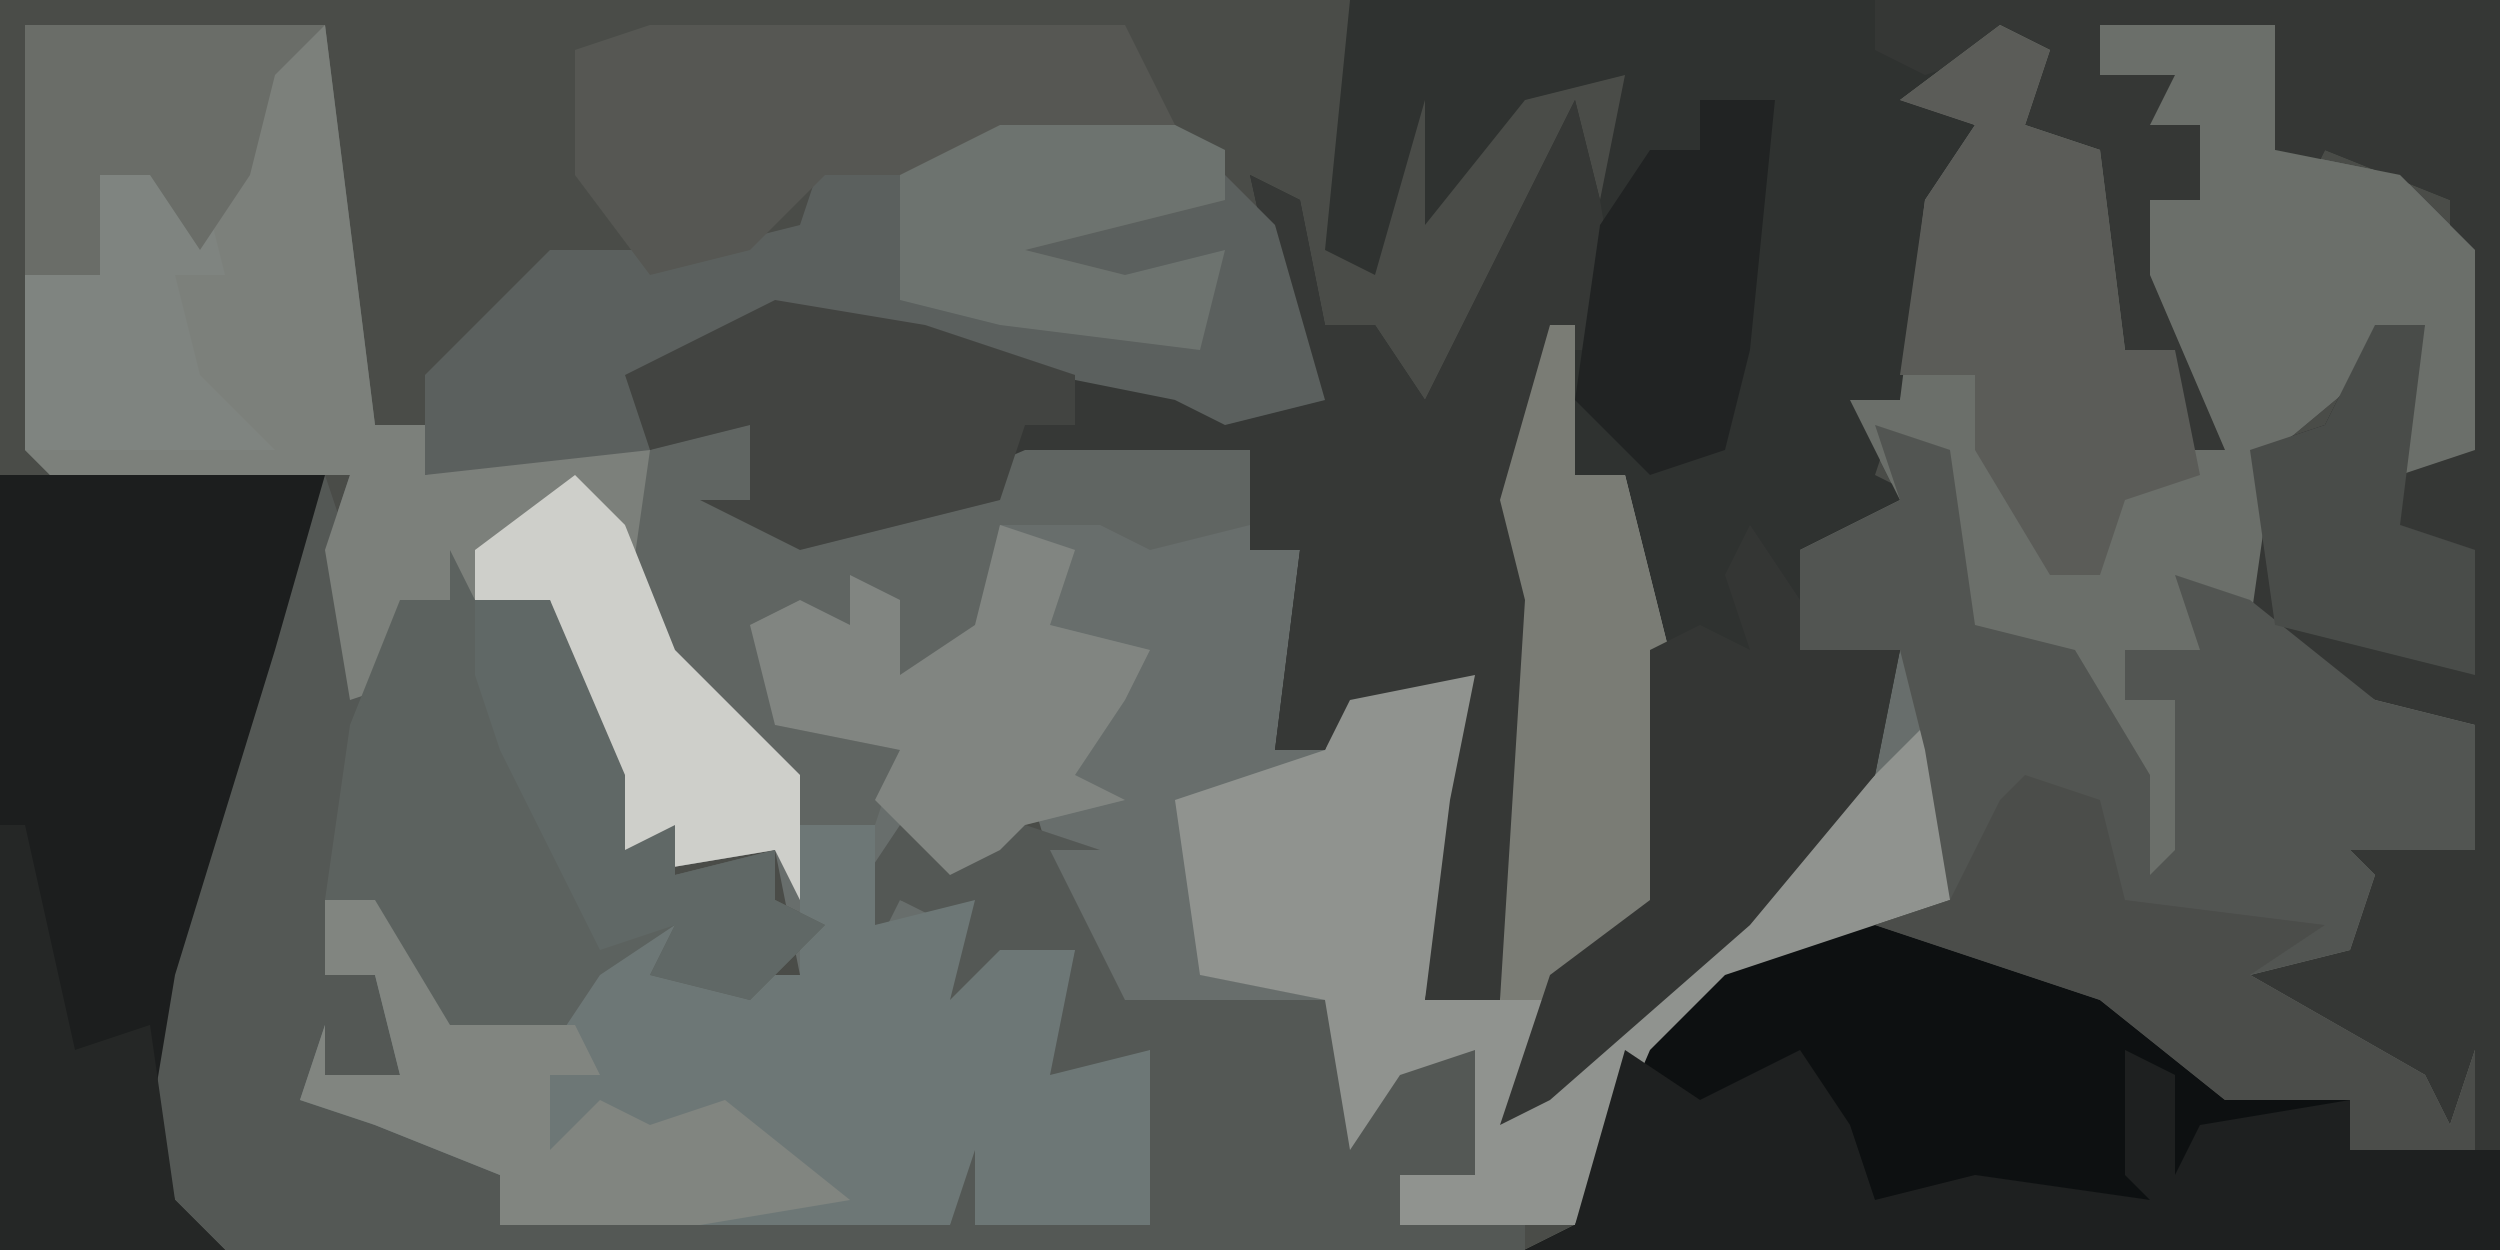 <?xml version="1.0" encoding="UTF-8"?>
<svg version="1.1" xmlns="http://www.w3.org/2000/svg" width="100" height="50">
<path d="M0,0 L100,0 L100,50 L0,50 Z " fill="#4A4C48" transform="translate(0,0)"/>
<path d="M0,0 L12,0 L14,16 L16,16 L16,18 L23,16 L29,16 L29,19 L33,20 L40,17 L49,17 L49,21 L51,21 L50,29 L52,29 L53,26 L57,26 L59,24 L57,34 L56,39 L59,39 L60,23 L59,19 L61,12 L62,12 L62,18 L64,18 L66,26 L66,35 L61,39 L61,42 L71,33 L74,29 L75,25 L71,25 L71,21 L75,19 L73,15 L75,15 L76,7 L78,4 L75,3 L79,0 L81,1 L80,4 L83,5 L84,13 L86,13 L86,17 L88,17 L85,10 L85,7 L87,7 L87,4 L85,4 L86,2 L83,2 L83,0 L90,0 L90,5 L95,6 L98,9 L98,17 L95,18 L94,20 L95,14 L96,12 L90,17 L89,24 L94,27 L98,28 L98,33 L93,33 L94,34 L93,37 L89,38 L96,42 L97,44 L98,41 L98,45 L93,45 L93,43 L88,43 L83,39 L79,37 L70,37 L65,41 L62,48 L55,48 L55,46 L58,46 L58,41 L55,42 L53,45 L52,39 L46,41 L46,39 L43,40 L40,30 L38,34 L35,33 L35,35 L38,36 L38,39 L39,37 L42,37 L41,42 L45,41 L45,48 L38,48 L38,45 L37,48 L19,48 L19,46 L14,44 L11,43 L12,40 L12,42 L15,42 L14,38 L12,38 L12,35 L14,35 L17,40 L22,39 L23,36 L26,36 L26,38 L31,38 L30,33 L24,34 L22,28 L21,23 L15,24 L16,26 L13,27 L12,21 L13,18 L1,18 L0,17 Z " fill="#686E6C" transform="translate(1,1)"/>
<path d="M0,0 L46,0 L46,50 L7,50 L9,49 L11,42 L17,37 L26,37 L34,42 L40,44 L40,46 L45,46 L42,44 L38,41 L35,38 L40,38 L39,33 L45,34 L45,29 L40,28 L35,25 L36,18 L39,17 L41,13 L43,13 L42,19 L44,18 L44,8 L39,6 L38,8 L36,4 L36,2 L30,1 L35,3 L32,5 L34,5 L34,8 L32,8 L35,15 L35,18 L33,18 L33,14 L31,14 L29,6 L27,5 L26,2 L23,4 L25,5 L22,16 L21,19 L23,20 L21,22 L18,22 L18,26 L22,26 L21,31 L16,37 L8,44 L6,45 L8,39 L12,36 L12,27 L11,19 L9,19 L8,16 L7,22 L8,22 L7,37 L6,40 L3,40 L4,32 L5,27 L0,28 L-1,30 L-3,30 L-2,22 L-4,22 L-4,18 L-13,19 L-22,22 L-26,20 L-24,20 L-24,17 L-28,18 L-29,15 L-22,12 L-17,13 L-11,15 L-6,15 L-2,16 L-4,7 L-2,8 L-1,13 L1,13 L3,16 L9,4 L10,8 L11,3 L7,4 L3,9 L3,4 L1,11 L-1,10 Z " fill="#2F3230" transform="translate(54,0)"/>
<path d="M0,0 L25,0 L25,50 L-14,50 L-12,49 L-10,42 L-4,37 L5,37 L13,42 L19,44 L19,46 L24,46 L21,44 L17,41 L14,38 L19,38 L18,33 L24,34 L24,29 L19,28 L14,25 L15,18 L18,17 L20,13 L22,13 L21,19 L23,18 L23,8 L18,6 L17,8 L15,4 L15,2 L9,1 L14,3 L11,5 L13,5 L13,8 L11,8 L14,15 L14,18 L12,18 L12,14 L10,14 L8,6 L6,5 L5,2 L2,3 L0,2 Z " fill="#353735" transform="translate(75,0)"/>
<path d="M0,0 L2,1 L1,4 L4,5 L5,13 L7,13 L7,17 L9,17 L6,10 L6,7 L8,7 L8,4 L6,4 L7,2 L4,2 L4,0 L11,0 L11,5 L16,6 L19,9 L19,17 L16,18 L15,20 L16,14 L17,12 L11,17 L10,24 L15,27 L19,28 L19,33 L14,33 L15,34 L14,37 L10,38 L17,42 L18,44 L19,41 L19,45 L14,45 L14,43 L9,43 L4,39 L-5,36 L-2,35 L-3,29 L-4,25 L-8,25 L-8,21 L-4,19 L-6,15 L-4,15 L-3,7 L-1,4 L-4,3 Z " fill="#6B6F6A" transform="translate(80,1)"/>
<path d="M0,0 L1,3 L2,7 L3,5 L5,5 L6,3 L6,5 L9,5 L12,12 L12,15 L14,14 L14,16 L18,15 L18,17 L20,18 L17,21 L13,20 L14,18 L11,20 L9,23 L5,24 L2,19 L2,17 L0,17 L0,20 L2,20 L3,24 L0,25 L4,26 L7,28 L7,30 L19,29 L25,30 L26,26 L27,29 L33,30 L33,23 L29,26 L29,24 L27,23 L29,23 L30,19 L25,22 L25,18 L23,17 L22,19 L21,17 L23,14 L26,15 L26,12 L28,12 L28,14 L31,15 L29,15 L32,21 L36,21 L40,21 L42,24 L46,23 L46,28 L43,28 L43,30 L48,30 L48,31 L-4,31 L-7,29 L-8,24 L-5,13 Z " fill="#545855" transform="translate(13,19)"/>
<path d="M0,0 L12,0 L14,16 L16,16 L16,18 L23,16 L25,17 L25,24 L30,29 L31,30 L31,35 L30,33 L24,34 L22,28 L21,23 L15,24 L16,26 L13,27 L12,21 L13,18 L1,18 L0,17 Z " fill="#7C807B" transform="translate(1,1)"/>
<path d="M0,0 L9,0 L17,5 L23,7 L23,9 L29,9 L29,13 L-10,13 L-8,12 L-6,5 Z " fill="#0D1011" transform="translate(71,37)"/>
<path d="M0,0 L1,0 L1,6 L3,6 L5,14 L5,23 L0,27 L0,30 L10,21 L15,16 L16,20 L16,23 L7,26 L4,29 L1,36 L-6,36 L-6,34 L-3,34 L-3,29 L-6,30 L-8,33 L-9,27 L-14,26 L-15,19 L-9,17 L-8,14 L-4,14 L-2,12 L-4,22 L-5,27 L-2,27 L-1,11 L-2,7 Z " fill="#90938F" transform="translate(62,13)"/>
<path d="M0,0 L1,4 L2,10 L0,10 L-2,18 L-1,18 L-2,33 L-3,36 L-6,36 L-5,28 L-4,23 L-9,24 L-10,26 L-12,26 L-11,18 L-13,18 L-13,14 L-22,15 L-31,18 L-35,16 L-33,16 L-33,13 L-37,14 L-38,11 L-31,8 L-26,9 L-20,11 L-15,11 L-11,12 L-13,3 L-11,4 L-10,9 L-8,9 L-6,12 Z " fill="#363836" transform="translate(63,4)"/>
<path d="M0,0 L3,1 L4,8 L8,9 L11,14 L11,18 L12,17 L12,11 L10,11 L10,9 L13,9 L12,6 L15,7 L20,11 L24,12 L24,17 L19,17 L20,18 L19,21 L15,22 L22,26 L23,28 L24,25 L24,29 L19,29 L19,27 L14,27 L9,23 L0,20 L3,19 L2,13 L1,9 L-3,9 L-3,5 L1,3 Z " fill="#525552" transform="translate(75,17)"/>
<path d="M0,0 L2,1 L2,5 L6,4 L5,8 L7,6 L10,6 L9,11 L13,10 L13,17 L6,17 L6,14 L5,17 L-13,17 L-13,15 L-18,13 L-21,12 L-20,9 L-20,11 L-17,11 L-18,7 L-20,7 L-20,4 L-18,4 L-15,9 L-10,8 L-9,5 L-6,5 L-6,7 L-1,7 L-1,1 Z " fill="#6D7776" transform="translate(33,32)"/>
<path d="M0,0 L13,0 L11,7 L7,20 L6,26 L7,29 L9,31 L0,31 Z " fill="#1C1E1E" transform="translate(0,19)"/>
<path d="M0,0 L7,0 L11,4 L13,11 L9,12 L7,11 L2,10 L-8,9 L-12,9 L-14,13 L-23,14 L-23,10 L-18,5 L-12,5 L-8,4 L-7,1 Z " fill="#5B605E" transform="translate(40,5)"/>
<path d="M0,0 L1,2 L4,2 L7,9 L7,12 L9,11 L9,13 L13,12 L13,14 L15,15 L12,18 L8,17 L9,15 L6,17 L4,20 L0,21 L-3,16 L-3,14 L-5,14 L-4,7 L-2,2 L0,2 Z " fill="#5C625F" transform="translate(18,22)"/>
<path d="M0,0 L3,2 L7,0 L9,3 L10,6 L14,5 L21,6 L20,5 L20,0 L22,1 L22,5 L23,3 L29,2 L29,4 L35,4 L35,8 L-4,8 L-2,7 Z " fill="#1E2020" transform="translate(65,42)"/>
<path d="M0,0 L19,0 L21,4 L11,6 L7,6 L4,9 L0,10 L-3,6 L-3,1 Z " fill="#565753" transform="translate(26,1)"/>
<path d="M0,0 L2,1 L1,4 L4,5 L5,13 L7,13 L8,18 L5,19 L4,22 L2,22 L-1,17 L-1,14 L-4,14 L-3,7 L-1,4 L-4,3 Z " fill="#5B5C58" transform="translate(80,1)"/>
<path d="M0,0 L2,0 L2,3 L6,4 L13,1 L22,1 L22,4 L18,5 L16,4 L12,4 L11,9 L7,11 L6,6 L6,8 L3,9 L4,12 L8,13 L7,16 L4,16 L-1,10 L-3,8 L-2,1 Z " fill="#606562" transform="translate(28,17)"/>
<path d="M0,0 L1,0 L1,6 L3,6 L5,14 L5,23 L0,27 L-2,27 L-1,11 L-2,7 Z " fill="#7A7C75" transform="translate(62,13)"/>
<path d="M0,0 L2,3 L2,5 L6,5 L5,10 L0,16 L-8,23 L-10,24 L-8,18 L-4,15 L-4,5 L-2,4 L0,5 L-1,2 Z " fill="#343634" transform="translate(70,21)"/>
<path d="M0,0 L3,1 L4,5 L12,6 L9,8 L16,12 L17,14 L18,11 L18,15 L13,15 L13,13 L8,13 L3,9 L-6,6 L-3,5 L-1,1 Z " fill="#4B4D4A" transform="translate(81,31)"/>
<path d="M0,0 L6,1 L12,3 L12,5 L10,5 L9,8 L1,10 L-3,8 L-1,8 L-1,5 L-5,6 L-6,3 Z " fill="#424441" transform="translate(31,12)"/>
<path d="M0,0 L3,1 L2,4 L6,5 L5,7 L3,10 L5,11 L1,12 L0,13 L-2,14 L-5,11 L-4,9 L-9,8 L-10,4 L-8,3 L-6,4 L-6,2 L-4,3 L-4,6 L-1,4 Z " fill="#818581" transform="translate(40,21)"/>
<path d="M0,0 L2,0 L5,5 L10,5 L11,7 L9,7 L9,10 L11,8 L13,9 L16,8 L21,12 L15,13 L7,13 L7,11 L2,9 L-1,8 L0,5 L0,7 L3,7 L2,3 L0,3 Z M11,10 Z " fill="#818580" transform="translate(13,36)"/>
<path d="M0,0 L2,2 L4,7 L9,12 L9,17 L8,15 L2,16 L0,10 L-1,5 L-4,5 L-4,3 Z " fill="#CECFCA" transform="translate(23,19)"/>
<path d="M0,0 L7,0 L9,1 L9,3 L1,5 L5,6 L9,5 L8,9 L0,8 L-4,7 L-4,2 Z " fill="#6D736F" transform="translate(40,5)"/>
<path d="M0,0 L3,0 L6,7 L6,10 L8,9 L8,11 L12,10 L12,12 L14,13 L11,16 L7,15 L8,13 L5,14 L3,10 L1,6 L0,3 Z " fill="#606866" transform="translate(19,24)"/>
<path d="M0,0 L3,0 L2,10 L1,14 L-2,15 L-5,12 L-4,5 L-2,2 L0,2 Z " fill="#212323" transform="translate(68,4)"/>
<path d="M0,0 L2,0 L1,8 L4,9 L4,14 L-4,12 L-5,5 L-2,4 Z " fill="#494C49" transform="translate(95,13)"/>
<path d="M0,0 L2,1 L3,5 L1,5 L2,9 L5,12 L-5,12 L-5,5 L-2,5 L-2,1 Z " fill="#7F8480" transform="translate(6,6)"/>
<path d="M0,0 L12,0 L10,2 L9,6 L7,9 L5,6 L3,6 L3,10 L0,10 Z " fill="#6A6D68" transform="translate(1,1)"/>
<path d="M0,0 L1,0 L3,9 L6,8 L7,15 L9,17 L0,17 Z " fill="#252726" transform="translate(0,33)"/>
</svg>
